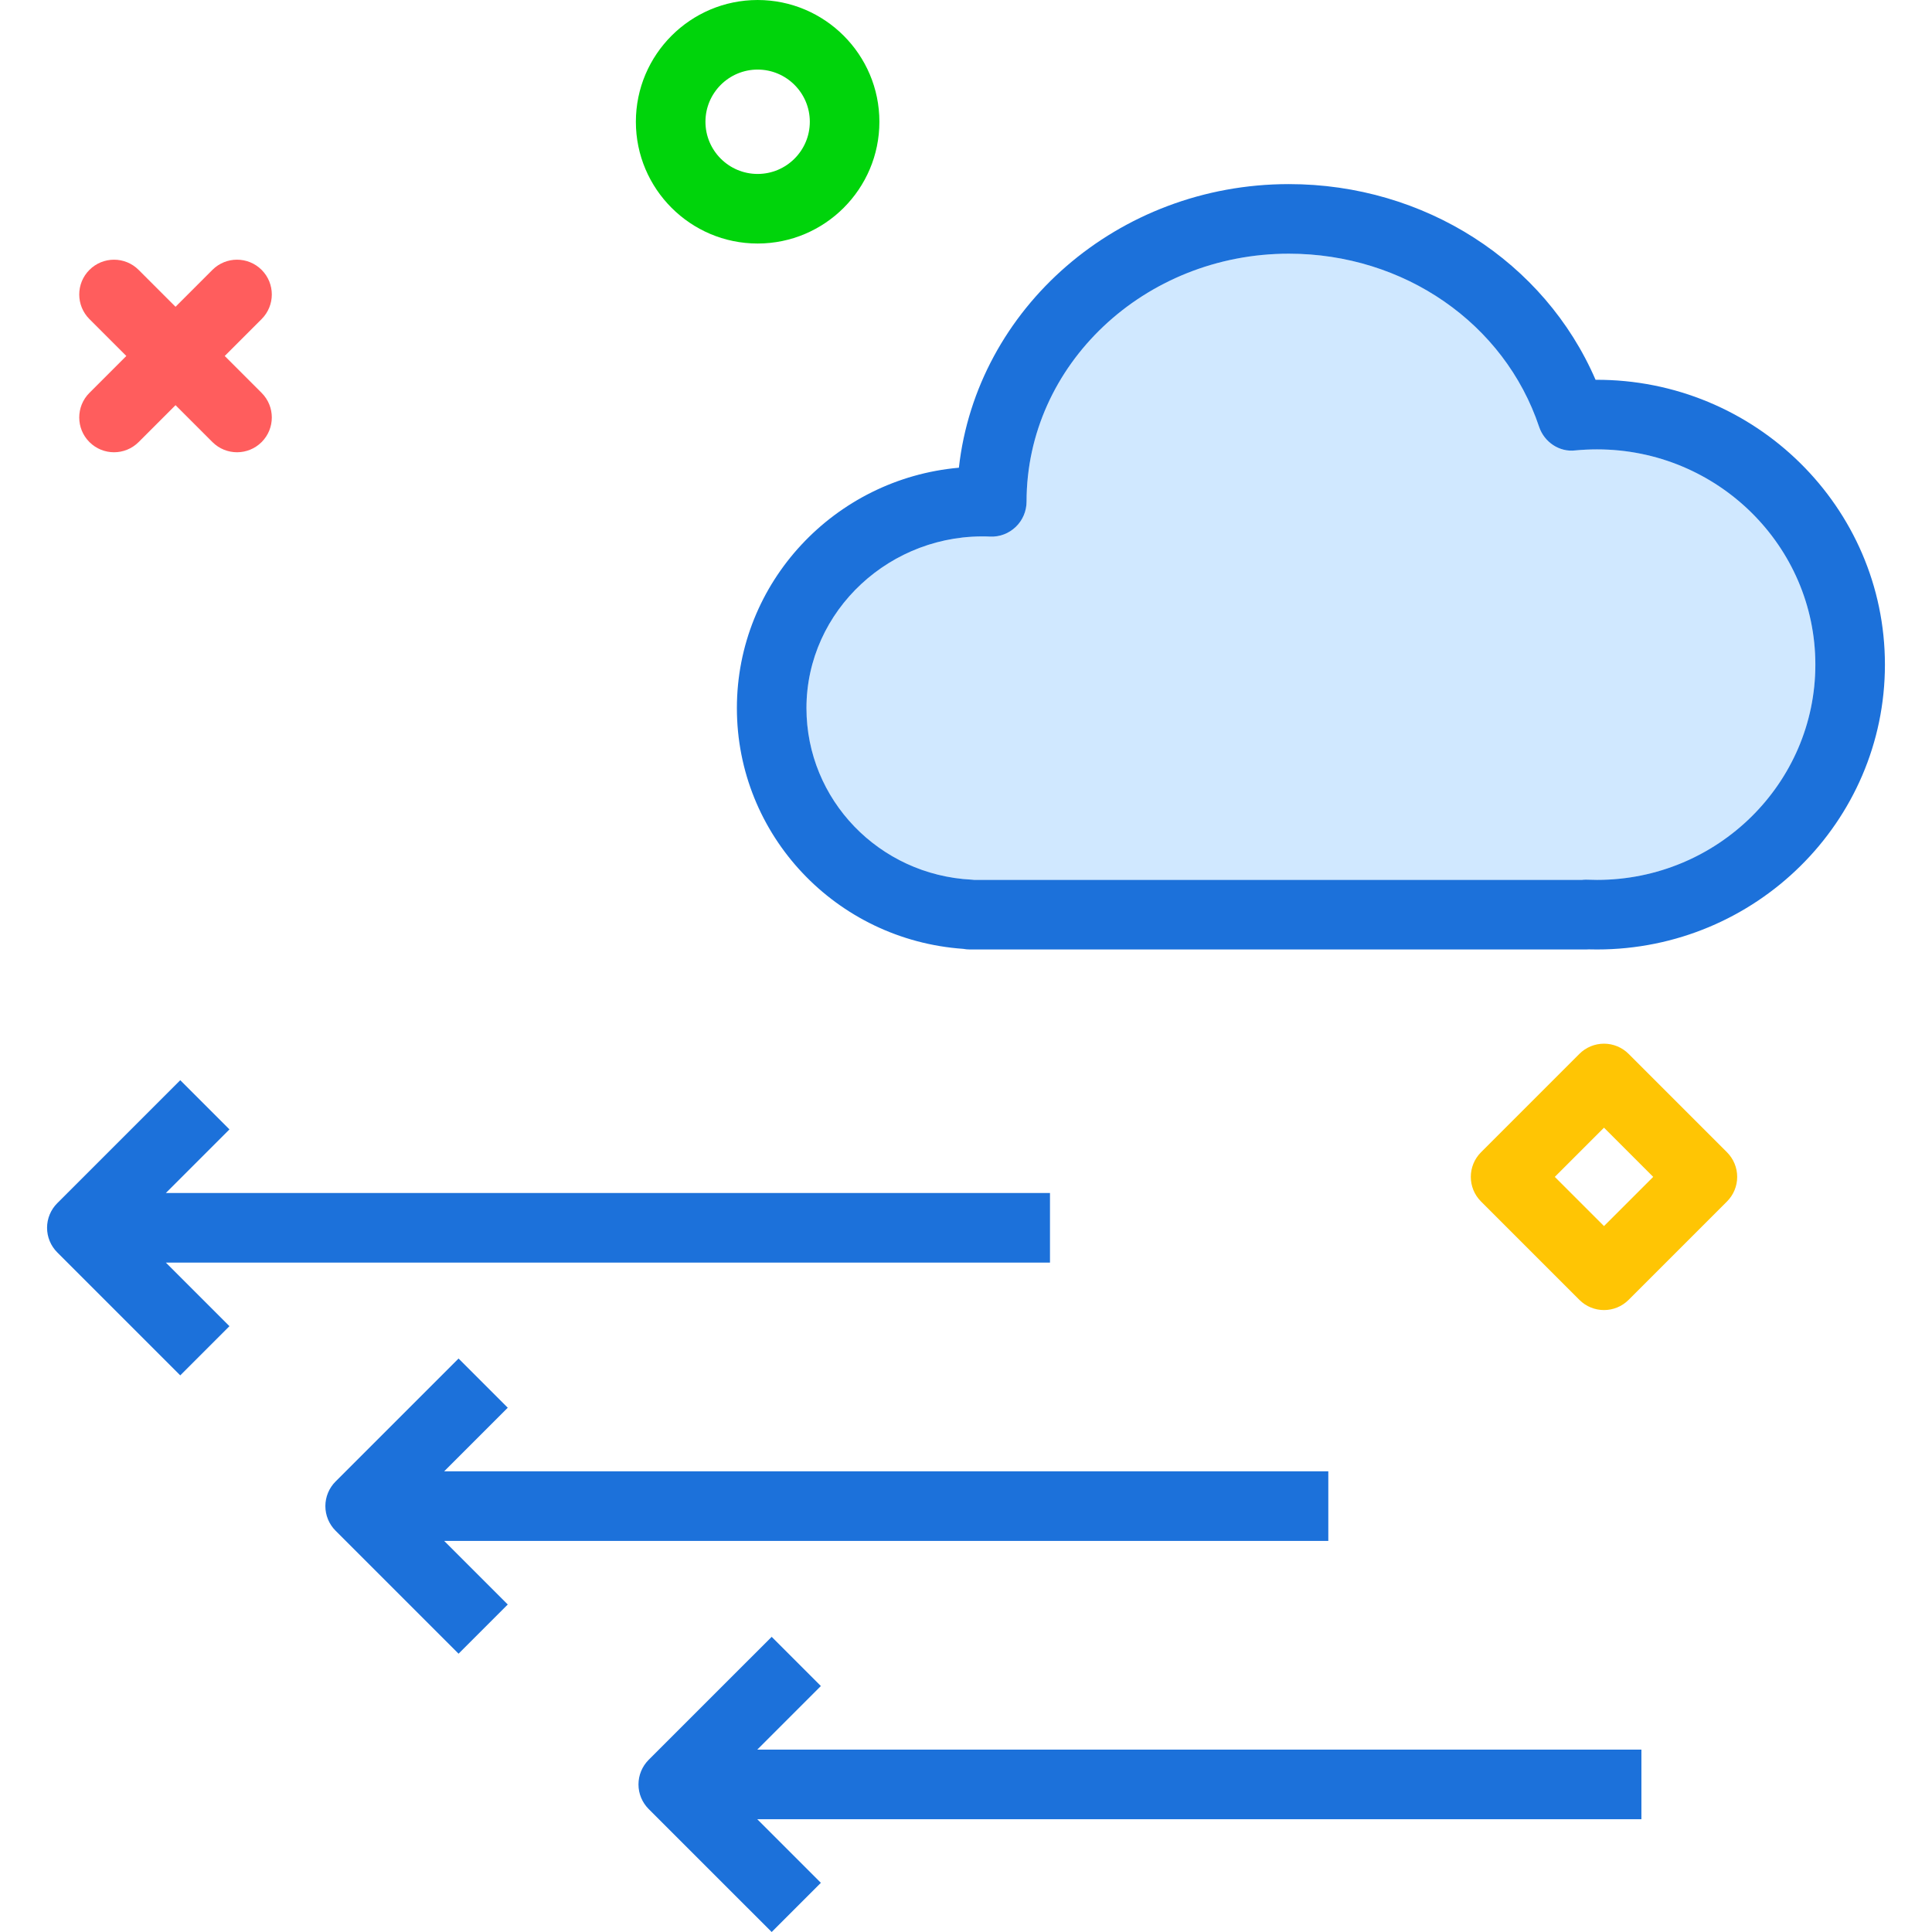 <?xml version="1.0" encoding="utf-8"?>
<!-- Generator: Adobe Illustrator 19.2.0, SVG Export Plug-In . SVG Version: 6.00 Build 0)  -->
<svg xmlns="http://www.w3.org/2000/svg" xmlns:xlink="http://www.w3.org/1999/xlink" version="1.1" id="cloudarrowleft" x="0px" y="0px" viewBox="0 0 211.315 222.137" enable-background="new 0 0 211.315 222.137" xml:space="preserve" width="512" height="512">
<g>
	<path fill="#D0E8FF" d="M178.213,51.668c-0.84,0-1.67,0.039-2.488,0.117c-1.83,0.231-3.582-0.949-4.172-2.711   c-3.982-11.906-15.543-19.906-28.77-19.906c-16.631,0-30.162,12.785-30.162,28.5c0,1.094-0.447,2.152-1.238,2.91   c-0.789,0.754-1.836,1.168-2.947,1.117c-11.375-0.492-21.121,8.477-21.121,19.723   c0,10.52,8.34,19.184,18.988,19.723c0.1,0.008,0.197,0.016,0.297,0.027h69.881   c0.152-0.019,0.307-0.027,0.463-0.027c0.06,0,0.121,0,0.182,0.004c0.359,0.016,0.723,0.023,1.088,0.023   c13.842,0,25.102-11.102,25.102-24.75C203.315,62.77,192.055,51.668,178.213,51.668z"/>
	<path fill="#1C71DA" d="M178.043,43.668c-5.867-13.574-19.662-22.5-35.26-22.5c-19.66,0-35.897,14.293-37.943,32.609   c-14.287,1.266-25.525,13.18-25.525,27.641c0,14.602,11.391,26.656,26.031,27.68   c0.244,0.047,0.492,0.07,0.744,0.07h70.857c0.107,0,0.213-0.004,0.318-0.012   c0.315,0.008,0.631,0.012,0.947,0.012c18.252,0,33.102-14.691,33.102-32.75   C211.315,58.305,196.365,43.586,178.043,43.668z M178.213,101.168c-0.365,0-0.729-0.008-1.088-0.023   c-0.061-0.004-0.121-0.004-0.182-0.004c-0.156,0-0.31,0.008-0.463,0.027h-69.881   c-0.1-0.012-0.197-0.019-0.297-0.027c-10.648-0.539-18.988-9.203-18.988-19.723   c0-11.246,9.746-20.215,21.121-19.723c1.111,0.051,2.158-0.363,2.947-1.117c0.791-0.758,1.238-1.816,1.238-2.91   c0-15.715,13.531-28.5,30.162-28.5c13.227,0,24.787,8,28.77,19.906c0.59,1.762,2.342,2.941,4.172,2.711   c0.818-0.078,1.648-0.117,2.488-0.117c13.842,0,25.102,11.102,25.102,24.75   C203.315,90.067,192.055,101.168,178.213,101.168z"/>
	<path fill="#1C71DA" d="M115.314,145.168v-8H13.658l7.312-7.312l-5.656-5.656L1.172,138.34   C0.422,139.09,0,140.106,0,141.168s0.422,2.078,1.172,2.828l14.143,14.141l5.656-5.656l-7.312-7.312H115.314z"/>
	<path fill="#1C71DA" d="M147.315,177.168v-8H45.658l7.312-7.312l-5.656-5.656l-14.143,14.141   c-0.75,0.75-1.172,1.766-1.172,2.828s0.422,2.078,1.172,2.828l14.143,14.141l5.656-5.656l-7.312-7.312H147.315z"/>
	<path fill="#1C71DA" d="M88.971,193.856l-5.656-5.656l-14.143,14.141c-0.75,0.75-1.172,1.766-1.172,2.828   s0.422,2.078,1.172,2.828l14.143,14.141l5.656-5.656l-7.312-7.312h101.656v-8H81.658L88.971,193.856z"/>
</g>
<path fill="#FF5D5D" d="M7.7,52c-1.024,0-2.047-0.391-2.829-1.172c-1.562-1.562-1.562-4.095,0-5.656l14.142-14.142  c1.563-1.562,4.095-1.562,5.657,0s1.562,4.095,0,5.656L10.528,50.828C9.747,51.609,8.723,52,7.7,52z"/>
<path fill="#FF5D5D" d="M21.842,52c-1.024,0-2.047-0.391-2.829-1.172L4.871,36.687c-1.562-1.562-1.562-4.095,0-5.656  c1.562-1.562,4.095-1.562,5.657,0l14.142,14.142c1.562,1.562,1.562,4.095,0,5.656C23.889,51.609,22.866,52,21.842,52z  "/>
<path fill="#00D40B" d="M81.7,28c-7.72,0-14-6.28-14-14s6.28-14,14-14s14,6.28,14,14S89.42,28,81.7,28z M81.7,8  c-3.309,0-6,2.691-6,6s2.691,6,6,6s6-2.691,6-6S85.008,8,81.7,8z"/>
<path fill="#FFC504" d="M179.013,150.628c-1.024,0-2.047-0.391-2.829-1.172l-11.313-11.313  c-1.562-1.562-1.562-4.095,0-5.656l11.313-11.315c0.75-0.75,1.768-1.172,2.829-1.172s2.078,0.422,2.829,1.172  l11.314,11.315c0.75,0.75,1.171,1.768,1.171,2.828s-0.421,2.078-1.172,2.828l-11.314,11.313  C181.061,150.237,180.037,150.628,179.013,150.628z M173.357,135.315l5.657,5.656l5.657-5.656l-5.657-5.657  L173.357,135.315z"/>
</svg>
